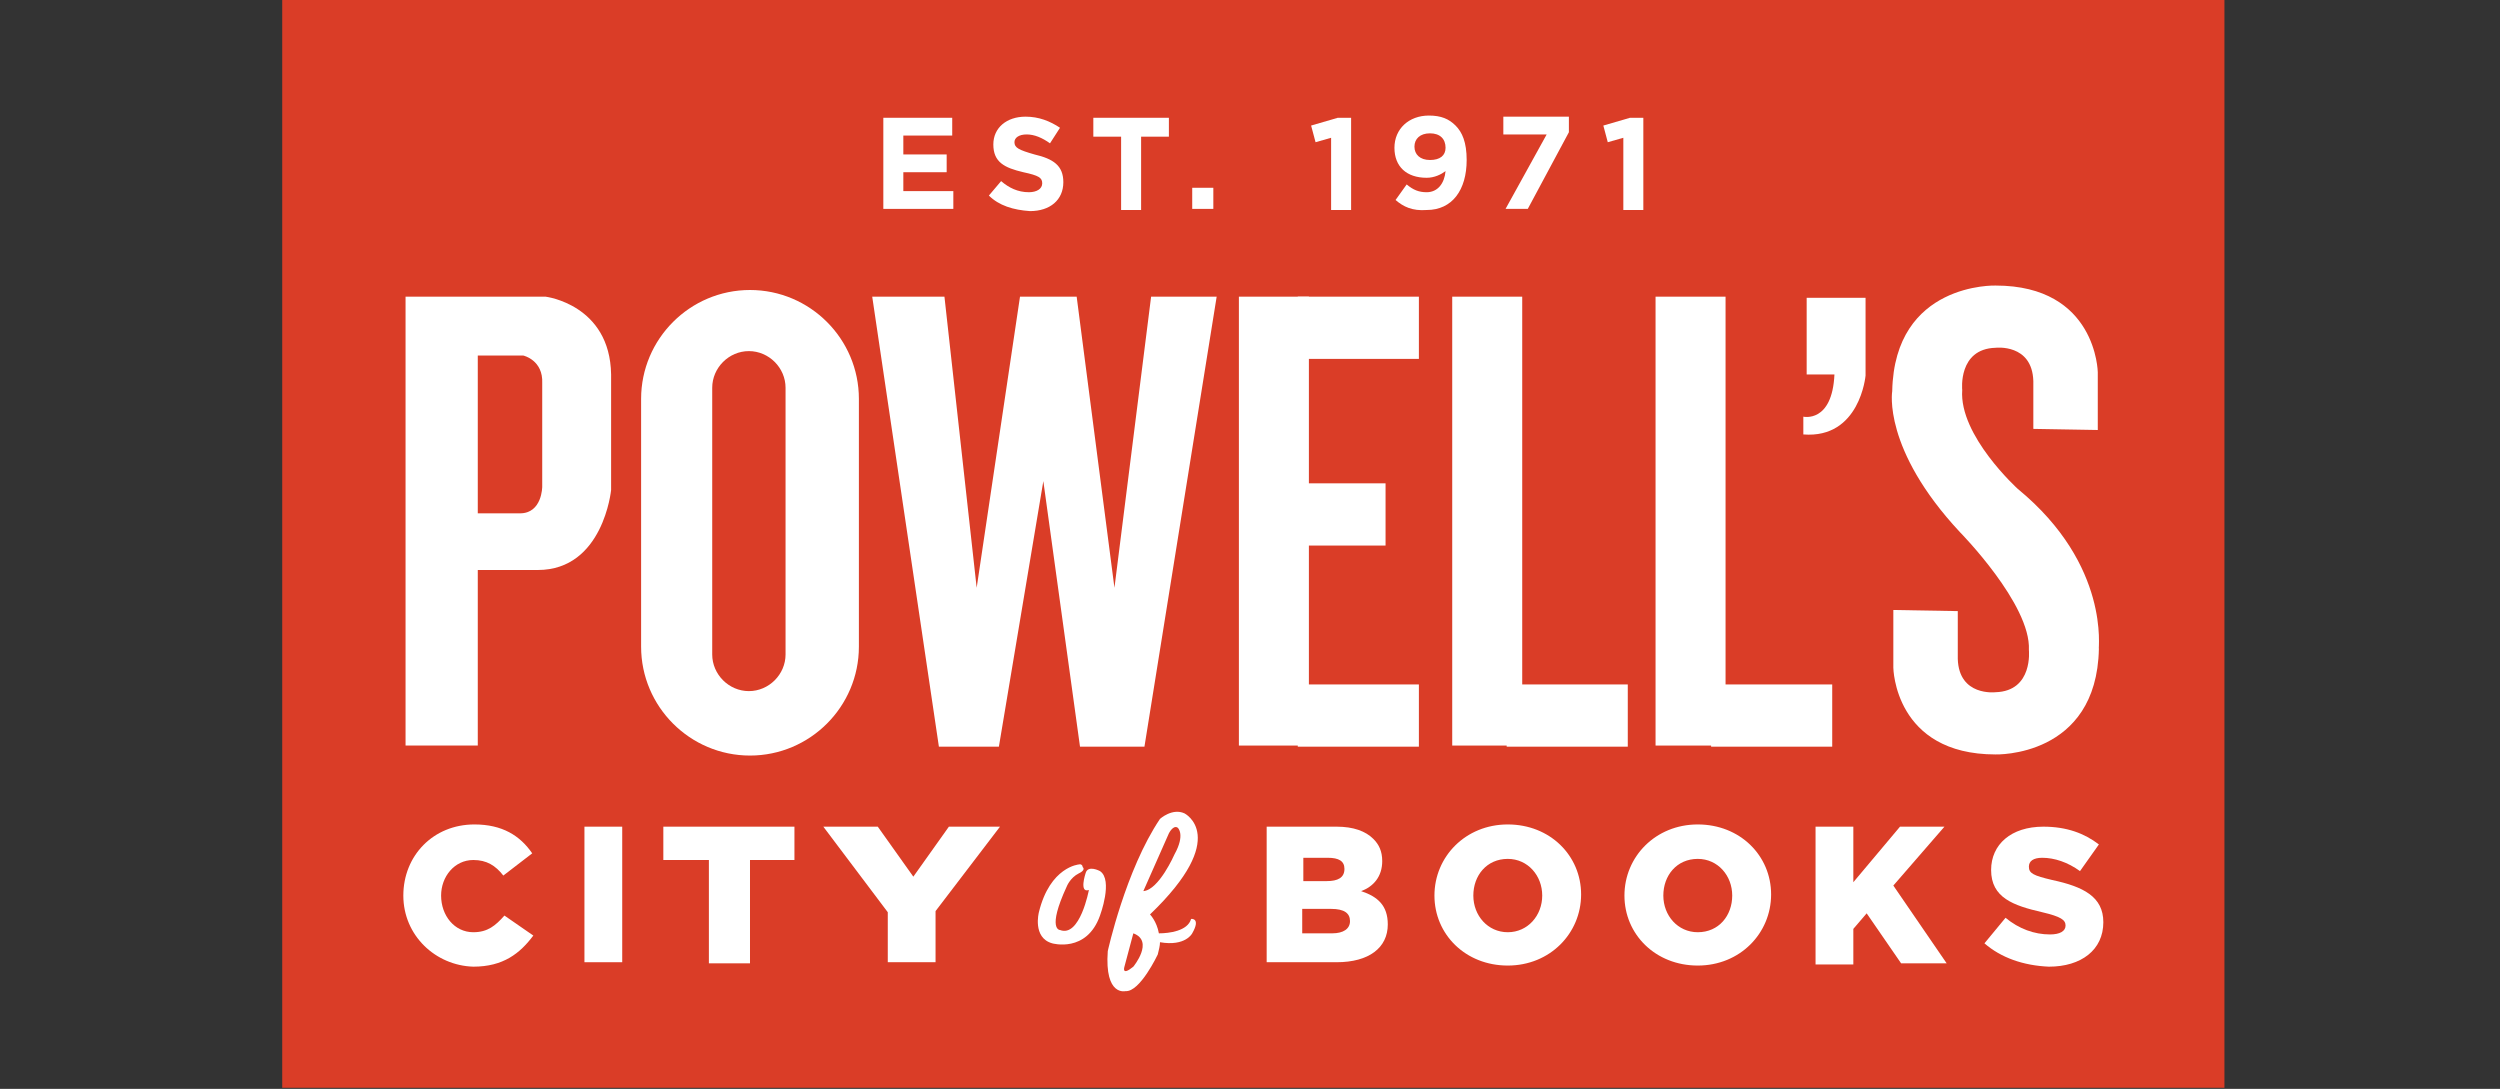 <?xml version="1.0" encoding="utf-8"?>
<!-- Generator: Adobe Illustrator 24.0.3, SVG Export Plug-In . SVG Version: 6.00 Build 0)  -->
<svg version="1.1" id="Layer_1" xmlns="http://www.w3.org/2000/svg" xmlns:xlink="http://www.w3.org/1999/xlink" x="0px" y="0px"
	 width="225px" height="98px" viewBox="0 0 225 98" style="enable-background:new 0 0 225 98;" xml:space="preserve">
<rect x="0" y="0" width="225" height="98" fill="#333333" stroke="none"/>
<style type="text/css">
	.st0{fill:#DA3D27;}
	.st1{fill:#FFFFFF;}
</style>
<rect x="25.4" class="st0" width="174.8" height="97.9"/>
<g>
	<path class="st1" d="M49.1,26.7H43h-1.2h-5.3v40.4H43V51.3h5.4c5.9,0,6.6-7.2,6.6-7.2V33.7C54.9,27.4,49.1,26.7,49.1,26.7z
		 M48.8,43.8c0,0,0,2.4-2,2.4H43V32h4.1c0,0,1.8,0.4,1.7,2.5V43.8z"/>
	<path class="st1" d="M67.5,26.1L67.5,26.1c-5.4,0-9.8,4.4-9.8,9.8v22.3c0,5.4,4.4,9.8,9.8,9.8h0c5.4,0,9.8-4.4,9.8-9.8V35.9
		C77.3,30.5,72.9,26.1,67.5,26.1z M70.7,58.9c0,1.8-1.5,3.3-3.3,3.3h0c-1.8,0-3.3-1.5-3.3-3.3v-24c0-1.8,1.5-3.3,3.3-3.3h0
		c1.8,0,3.3,1.5,3.3,3.3V58.9z"/>
	<polygon class="st1" points="78.5,26.7 84.5,67.2 89.9,67.2 93.9,43.3 97.2,67.2 103,67.2 109.5,26.7 103.6,26.7 100.3,52.9 
		96.9,26.7 91.8,26.7 87.9,52.9 85,26.7 	"/>
	<rect x="111.5" y="26.7" class="st1" width="6.3" height="40.4"/>
	<rect x="130.7" y="26.7" class="st1" width="6.3" height="40.4"/>
	<rect x="116.8" y="26.7" class="st1" width="10.9" height="5.6"/>
	<rect x="116.8" y="61.6" class="st1" width="10.9" height="5.6"/>
	<rect x="135.6" y="61.6" class="st1" width="10.9" height="5.6"/>
	<rect x="149" y="26.7" class="st1" width="6.3" height="40.4"/>
	<rect x="154" y="61.6" class="st1" width="10.9" height="5.6"/>
	<rect x="113.8" y="43.5" class="st1" width="10.9" height="5.6"/>
	<path class="st1" d="M162.6,26.7v7h2.5c-0.2,4.4-2.8,3.8-2.8,3.8v1.6c5.1,0.4,5.6-5.3,5.6-5.3v-7H162.6z"/>
	<path class="st1" d="M181.6,44c0,0-5.3-4.8-5-8.9c0,0-0.4-3.7,3-3.8c0,0,3.3-0.4,3.4,3v4.3l5.8,0.1v-5.2c0,0-0.1-7.8-9.2-7.8
		c0,0-9.1-0.3-9.3,9.5c0,0-0.9,5.2,6.1,12.7c0,0,6.4,6.5,6.2,10.6c0,0,0.4,3.7-3,3.8c0,0-3.3,0.4-3.4-3v-4.3l-5.8-0.1v5.2
		c0,0,0.1,7.8,9.2,7.8c0,0,9.1,0.3,9.3-9.5C188.8,58.5,190,50.9,181.6,44z"/>
	<path class="st1" d="M97.1,77.8c0,0-2.6,0.2-3.6,4.3c0,0-0.6,2.3,1.2,2.8c0,0,3.1,0.9,4.3-2.5c0,0,1.2-3.2,0-4c0,0-1.1-0.6-1.3,0.2
		c0,0-0.6,1.8,0.3,1.5c0,0-0.8,4.3-2.6,3.6c0,0-1.2,0,0.6-3.9c0,0,0.3-0.8,1.1-1.2c0,0,0.7-0.3,0.3-0.6
		C97.5,78.1,97.4,77.7,97.1,77.8z"/>
	<path class="st1" d="M107.2,82.7c-0.3,1.1-2,1.3-2.9,1.3c-0.2-1.1-0.8-1.7-0.8-1.7c7.3-7,3.1-9.1,3.1-9.1c-1.1-0.5-2.2,0.5-2.2,0.5
		c-3.1,4.6-4.7,11.9-4.7,11.9c-0.3,4.1,1.6,3.6,1.6,3.6c1.3,0.1,2.9-3.3,2.9-3.3c0.1-0.4,0.2-0.8,0.2-1.1c2.3,0.4,2.9-0.8,2.9-0.8
		C108.1,82.6,107.2,82.7,107.2,82.7z M102,87c-1.1,0.9-0.8,0-0.8,0l0.8-3C103.9,84.7,102,87,102,87z M105.2,75c0,0,0.4-0.8,0.8-0.5
		c0,0,0.7,0.6-0.3,2.4c0,0-1.4,3.2-2.8,3.3L105.2,75z"/>
	<g>
		<path class="st1" d="M36.3,80.6L36.3,80.6c0-3.6,2.7-6.4,6.4-6.4c2.5,0,4.1,1,5.2,2.6l-2.6,2c-0.7-0.9-1.5-1.4-2.7-1.4
			c-1.7,0-2.9,1.5-2.9,3.2v0c0,1.8,1.2,3.3,2.9,3.3c1.3,0,2-0.6,2.8-1.5l2.6,1.8c-1.2,1.6-2.7,2.8-5.4,2.8
			C39.2,86.9,36.3,84.2,36.3,80.6z"/>
		<path class="st1" d="M52.6,74.4H56v12.2h-3.4V74.4z"/>
	</g>
	<g>
		<path class="st1" d="M63.7,77.4h-4v-3h11.8v3h-4v9.3h-3.7V77.4z"/>
	</g>
	<g>
		<path class="st1" d="M79.9,82.1l-5.8-7.7H79l3.2,4.5l3.2-4.5H90L84.2,82v4.6h-4.3V82.1z"/>
	</g>
	<g>
		<path class="st1" d="M114,74.4h6.3c1.5,0,2.6,0.4,3.3,1.1c0.5,0.5,0.8,1.1,0.8,2v0c0,1.4-0.8,2.3-1.9,2.7c1.5,0.5,2.4,1.3,2.4,3v0
			c0,2.1-1.7,3.4-4.6,3.4H114V74.4z M119.4,79.3c1,0,1.6-0.3,1.6-1.1v0c0-0.7-0.5-1-1.5-1h-2.2v2.1H119.4z M119.9,84
			c1,0,1.6-0.4,1.6-1.1v0c0-0.7-0.5-1.1-1.7-1.1h-2.6V84H119.9z"/>
		<path class="st1" d="M129.1,80.6L129.1,80.6c0-3.5,2.8-6.4,6.6-6.4s6.6,2.8,6.6,6.3v0c0,3.5-2.8,6.4-6.6,6.4
			C131.9,86.9,129.1,84.1,129.1,80.6z M138.8,80.6L138.8,80.6c0-1.8-1.3-3.3-3.1-3.3c-1.9,0-3.1,1.5-3.1,3.3v0
			c0,1.8,1.3,3.3,3.1,3.3C137.5,83.9,138.8,82.4,138.8,80.6z"/>
		<path class="st1" d="M146.2,80.6L146.2,80.6c0-3.5,2.8-6.4,6.6-6.4s6.6,2.8,6.6,6.3v0c0,3.5-2.8,6.4-6.6,6.4
			S146.2,84.1,146.2,80.6z M155.9,80.6L155.9,80.6c0-1.8-1.3-3.3-3.1-3.3c-1.9,0-3.1,1.5-3.1,3.3v0c0,1.8,1.3,3.3,3.1,3.3
			C154.7,83.9,155.9,82.4,155.9,80.6z"/>
		<path class="st1" d="M163.4,74.4h3.4v5l4.2-5h4l-4.6,5.3l4.8,7h-4.1l-3.1-4.5l-1.2,1.4v3.2h-3.4V74.4z"/>
		<path class="st1" d="M178.6,84.9l1.9-2.3c1.2,1,2.6,1.5,4,1.5c0.9,0,1.4-0.3,1.4-0.8v0c0-0.5-0.4-0.8-2.1-1.2
			c-2.6-0.6-4.6-1.3-4.6-3.8v0c0-2.3,1.8-3.9,4.7-3.9c2.1,0,3.7,0.6,5,1.6l-1.7,2.4c-1.1-0.8-2.3-1.2-3.4-1.2
			c-0.8,0-1.2,0.3-1.2,0.8v0c0,0.6,0.4,0.8,2.1,1.2c2.8,0.6,4.6,1.5,4.6,3.8v0c0,2.5-2,4-4.9,4C182.1,86.9,180.1,86.2,178.6,84.9z"
			/>
	</g>
	<g>
		<path class="st1" d="M79.5,10.6h6.2v1.6h-4.4v1.7h3.9v1.6h-3.9v1.7h4.5v1.6h-6.3V10.6z"/>
		<path class="st1" d="M89,17.6l1.1-1.3c0.7,0.6,1.5,1,2.5,1c0.7,0,1.2-0.3,1.2-0.8v0c0-0.5-0.3-0.7-1.7-1c-1.7-0.4-2.7-0.9-2.7-2.5
			v0c0-1.5,1.2-2.5,2.9-2.5c1.2,0,2.2,0.4,3.1,1l-0.9,1.4c-0.7-0.5-1.4-0.8-2.1-0.8c-0.7,0-1.1,0.3-1.1,0.7v0c0,0.5,0.4,0.7,1.8,1.1
			c1.7,0.4,2.6,1,2.6,2.5v0c0,1.6-1.2,2.6-3,2.6C91.2,18.9,89.9,18.5,89,17.6z"/>
		<path class="st1" d="M100.9,12.3h-2.5v-1.7h6.8v1.7h-2.5v6.6h-1.8V12.3z"/>
		<path class="st1" d="M107.3,16.9h1.9v1.9h-1.9V16.9z"/>
		<path class="st1" d="M119.8,12.4l-1.4,0.4l-0.4-1.5l2.4-0.7h1.2v8.3h-1.8V12.4z"/>
		<path class="st1" d="M125.6,18l1-1.4c0.6,0.5,1.1,0.7,1.8,0.7c1,0,1.6-0.8,1.7-1.9c-0.4,0.3-1,0.6-1.7,0.6c-1.8,0-2.9-1-2.9-2.7v0
			c0-1.7,1.3-2.9,3.1-2.9c1.1,0,1.8,0.3,2.4,0.9c0.6,0.6,1,1.5,1,3.1v0c0,2.7-1.3,4.5-3.6,4.5C127.1,19,126.3,18.6,125.6,18z
			 M130.1,13.3L130.1,13.3c0-0.8-0.5-1.3-1.4-1.3c-0.9,0-1.4,0.5-1.4,1.2v0c0,0.7,0.5,1.2,1.4,1.2S130.1,14,130.1,13.3z"/>
		<path class="st1" d="M139.2,12.1h-3.9v-1.6h5.9v1.4l-3.7,6.9h-2L139.2,12.1z"/>
		<path class="st1" d="M146.1,12.4l-1.4,0.4l-0.4-1.5l2.4-0.7h1.2v8.3h-1.8V12.4z"/>
	</g>
</g>
</svg>
